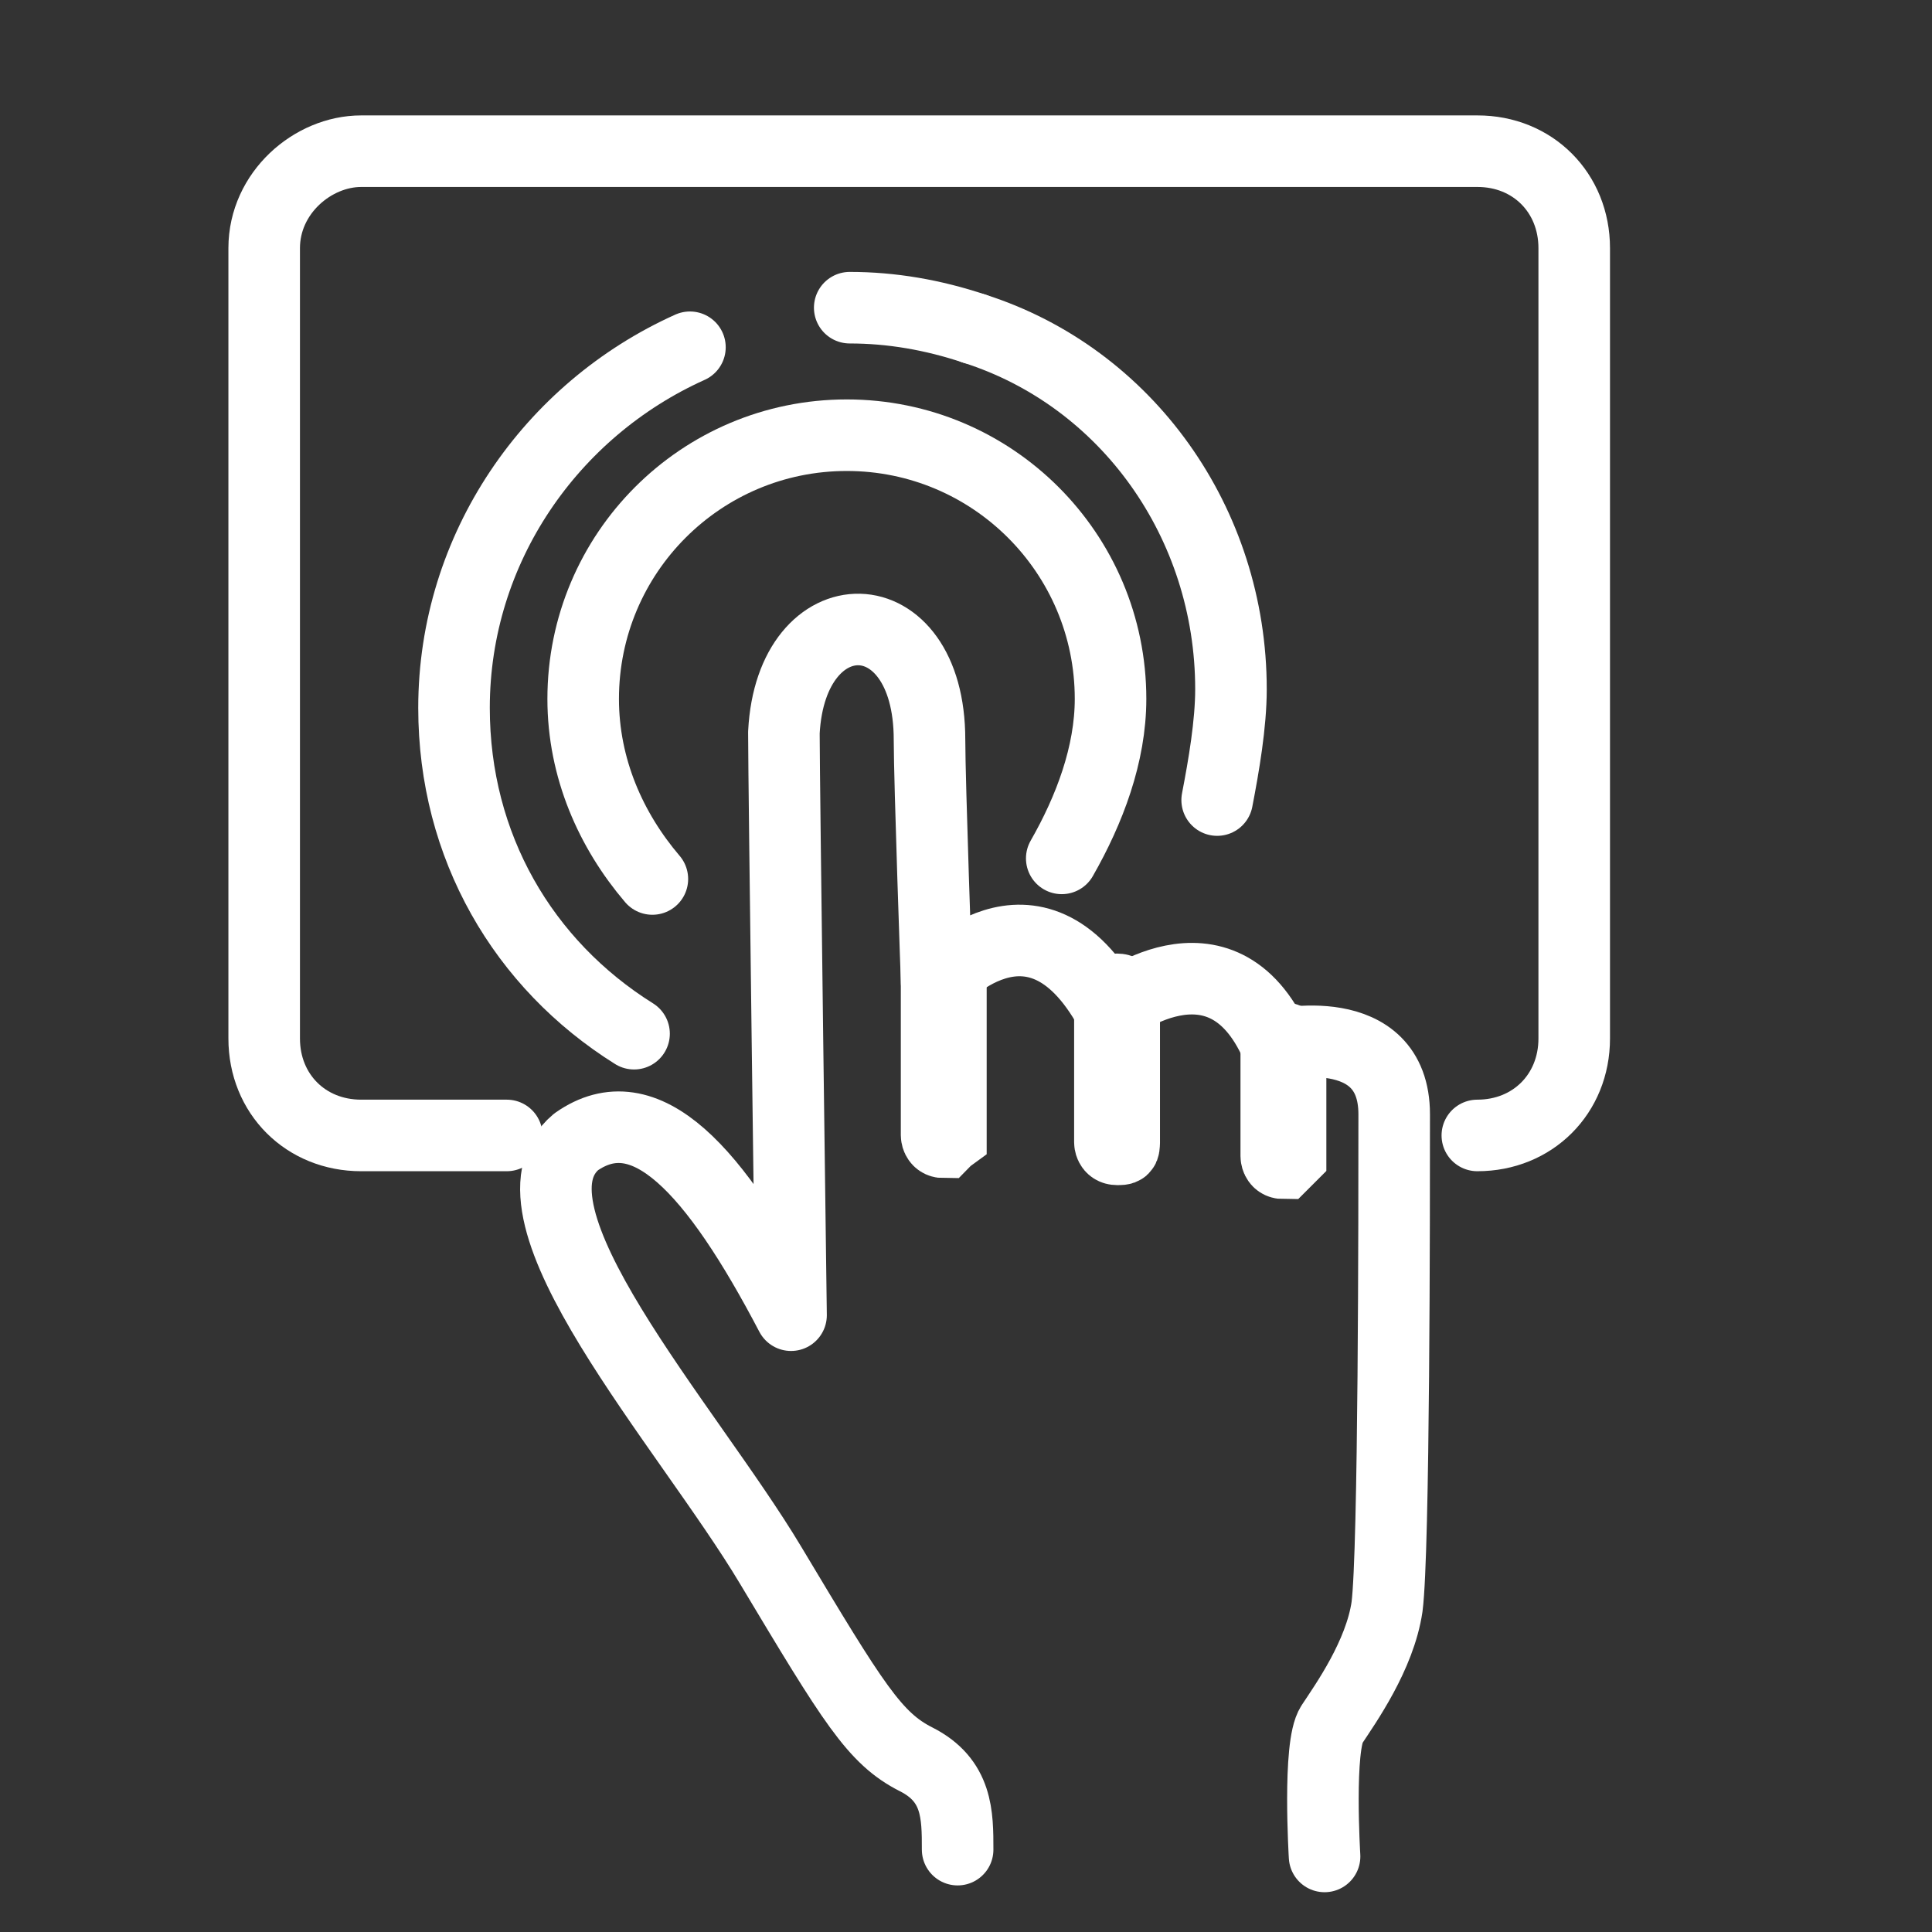 <?xml version="1.0" encoding="utf-8"?>
<!-- Generator: Adobe Illustrator 16.0.3, SVG Export Plug-In . SVG Version: 6.00 Build 0)  -->
<!DOCTYPE svg PUBLIC "-//W3C//DTD SVG 1.1//EN" "http://www.w3.org/Graphics/SVG/1.1/DTD/svg11.dtd">
<svg version="1.1" id="Layer_1" xmlns="http://www.w3.org/2000/svg" xmlns:xlink="http://www.w3.org/1999/xlink" x="0px" y="0px"
	 width="27px" height="27px" viewBox="0 0 27 27" enable-background="new 0 0 27 27" xml:space="preserve">
<rect x="0" y="0" width="27" height="27" fill="#333333" stroke="none"/>
<path fill="none" stroke="#FFFFFF" stroke-linecap="round" stroke-miterlimit="10" d="M7.082,15.868H5.047
	c-0.775,0-1.355-0.58-1.355-1.355V3.468c0-0.774,0.68-1.355,1.355-1.355h15.6C21.42,2.112,22,2.693,22,3.468v11.045
	c0,0.775-0.58,1.355-1.354,1.355"/>
<g>
	<path fill="none" stroke="#FFFFFF" stroke-linecap="round" stroke-miterlimit="10" d="M9.117,12.284
		c-0.58-0.68-0.967-1.549-0.967-2.517c0-2.035,1.646-3.685,3.684-3.685c2.035,0,3.686,1.649,3.686,3.685
		c0,0.774-0.293,1.549-0.682,2.229"/>
</g>
<g>
	<path fill="none" stroke="#FFFFFF" stroke-linecap="round" stroke-miterlimit="10" d="M13.617,4.593
		c2.131,0.68,3.586,2.716,3.586,5.039c0,0.486-0.1,1.067-0.193,1.549"/>
</g>
<g>
	<path fill="none" stroke="#FFFFFF" stroke-linecap="round" stroke-miterlimit="10" d="M11.875,4.3c0.582,0,1.162,0.099,1.742,0.293
		"/>
</g>
<g>
	<path fill="none" stroke="#FFFFFF" stroke-width="0.4" stroke-linecap="round" stroke-miterlimit="10" d="M9.605,4.628"/>
</g>
<path fill="none" stroke="#FFFFFF" stroke-width="0.4" stroke-linecap="round" stroke-miterlimit="10" d="M7.082,15.868"/>
<path fill="none" stroke="#FFFFFF" stroke-width="0.4" stroke-linecap="round" stroke-miterlimit="10" d="M20.652,15.868"/>
<path fill="none" stroke="#FFFFFF" stroke-linecap="round" stroke-miterlimit="10" d="M8.861,14.446
	c-1.549-0.969-2.516-2.618-2.516-4.553c0-2.229,1.354-4.166,3.297-5.04"/>
<g>
	<path fill="none" stroke="#FFFFFF" stroke-linecap="round" stroke-linejoin="round" stroke-miterlimit="10" d="M13.383,25.849
		c0-0.486,0-0.969-0.58-1.262s-0.873-0.775-2.035-2.715c-1.162-1.943-3.877-4.941-2.717-5.914c0.969-0.681,1.938,0.387,3.004,2.422
		c0,0-0.1-7.461-0.1-8.143c0.1-1.936,2.035-1.936,2.035,0.1c0,0.582,0.1,3.393,0.1,3.393s1.355-1.549,2.424,0.387
		c0,0,1.549-1.261,2.322,0.487c0,0,1.648-0.388,1.648,0.969s0,6.104-0.1,6.882c-0.1,0.68-0.58,1.354-0.773,1.647
		c-0.195,0.293-0.1,1.842-0.1,1.842"/>
	<path fill="#FFFFFF" stroke="#FFFFFF" stroke-miterlimit="10" d="M13.189,15.964L13.189,15.964c-0.1,0-0.1-0.1-0.1-0.1V13.54
		c0-0.1,0.1-0.1,0.1-0.1l0,0c0.1,0,0.1,0.1,0.1,0.1v2.324C13.283,15.868,13.189,15.964,13.189,15.964z"/>
	<path fill="#FFFFFF" stroke="#FFFFFF" stroke-miterlimit="10" d="M15.611,16.062L15.611,16.062c-0.1,0-0.1-0.098-0.1-0.098v-2.037
		c0-0.101,0.1-0.101,0.1-0.101l0,0c0.1,0,0.1,0.101,0.1,0.101v2.037C15.707,16.062,15.707,16.062,15.611,16.062z"/>
	<path fill="#FFFFFF" stroke="#FFFFFF" stroke-miterlimit="10" d="M17.936,16.257L17.936,16.257c-0.1,0-0.1-0.1-0.1-0.1v-1.549
		c0-0.1,0.1-0.1,0.1-0.1l0,0c0.1,0,0.1,0.1,0.1,0.1v1.549L17.936,16.257z"/>
</g>
</svg>
